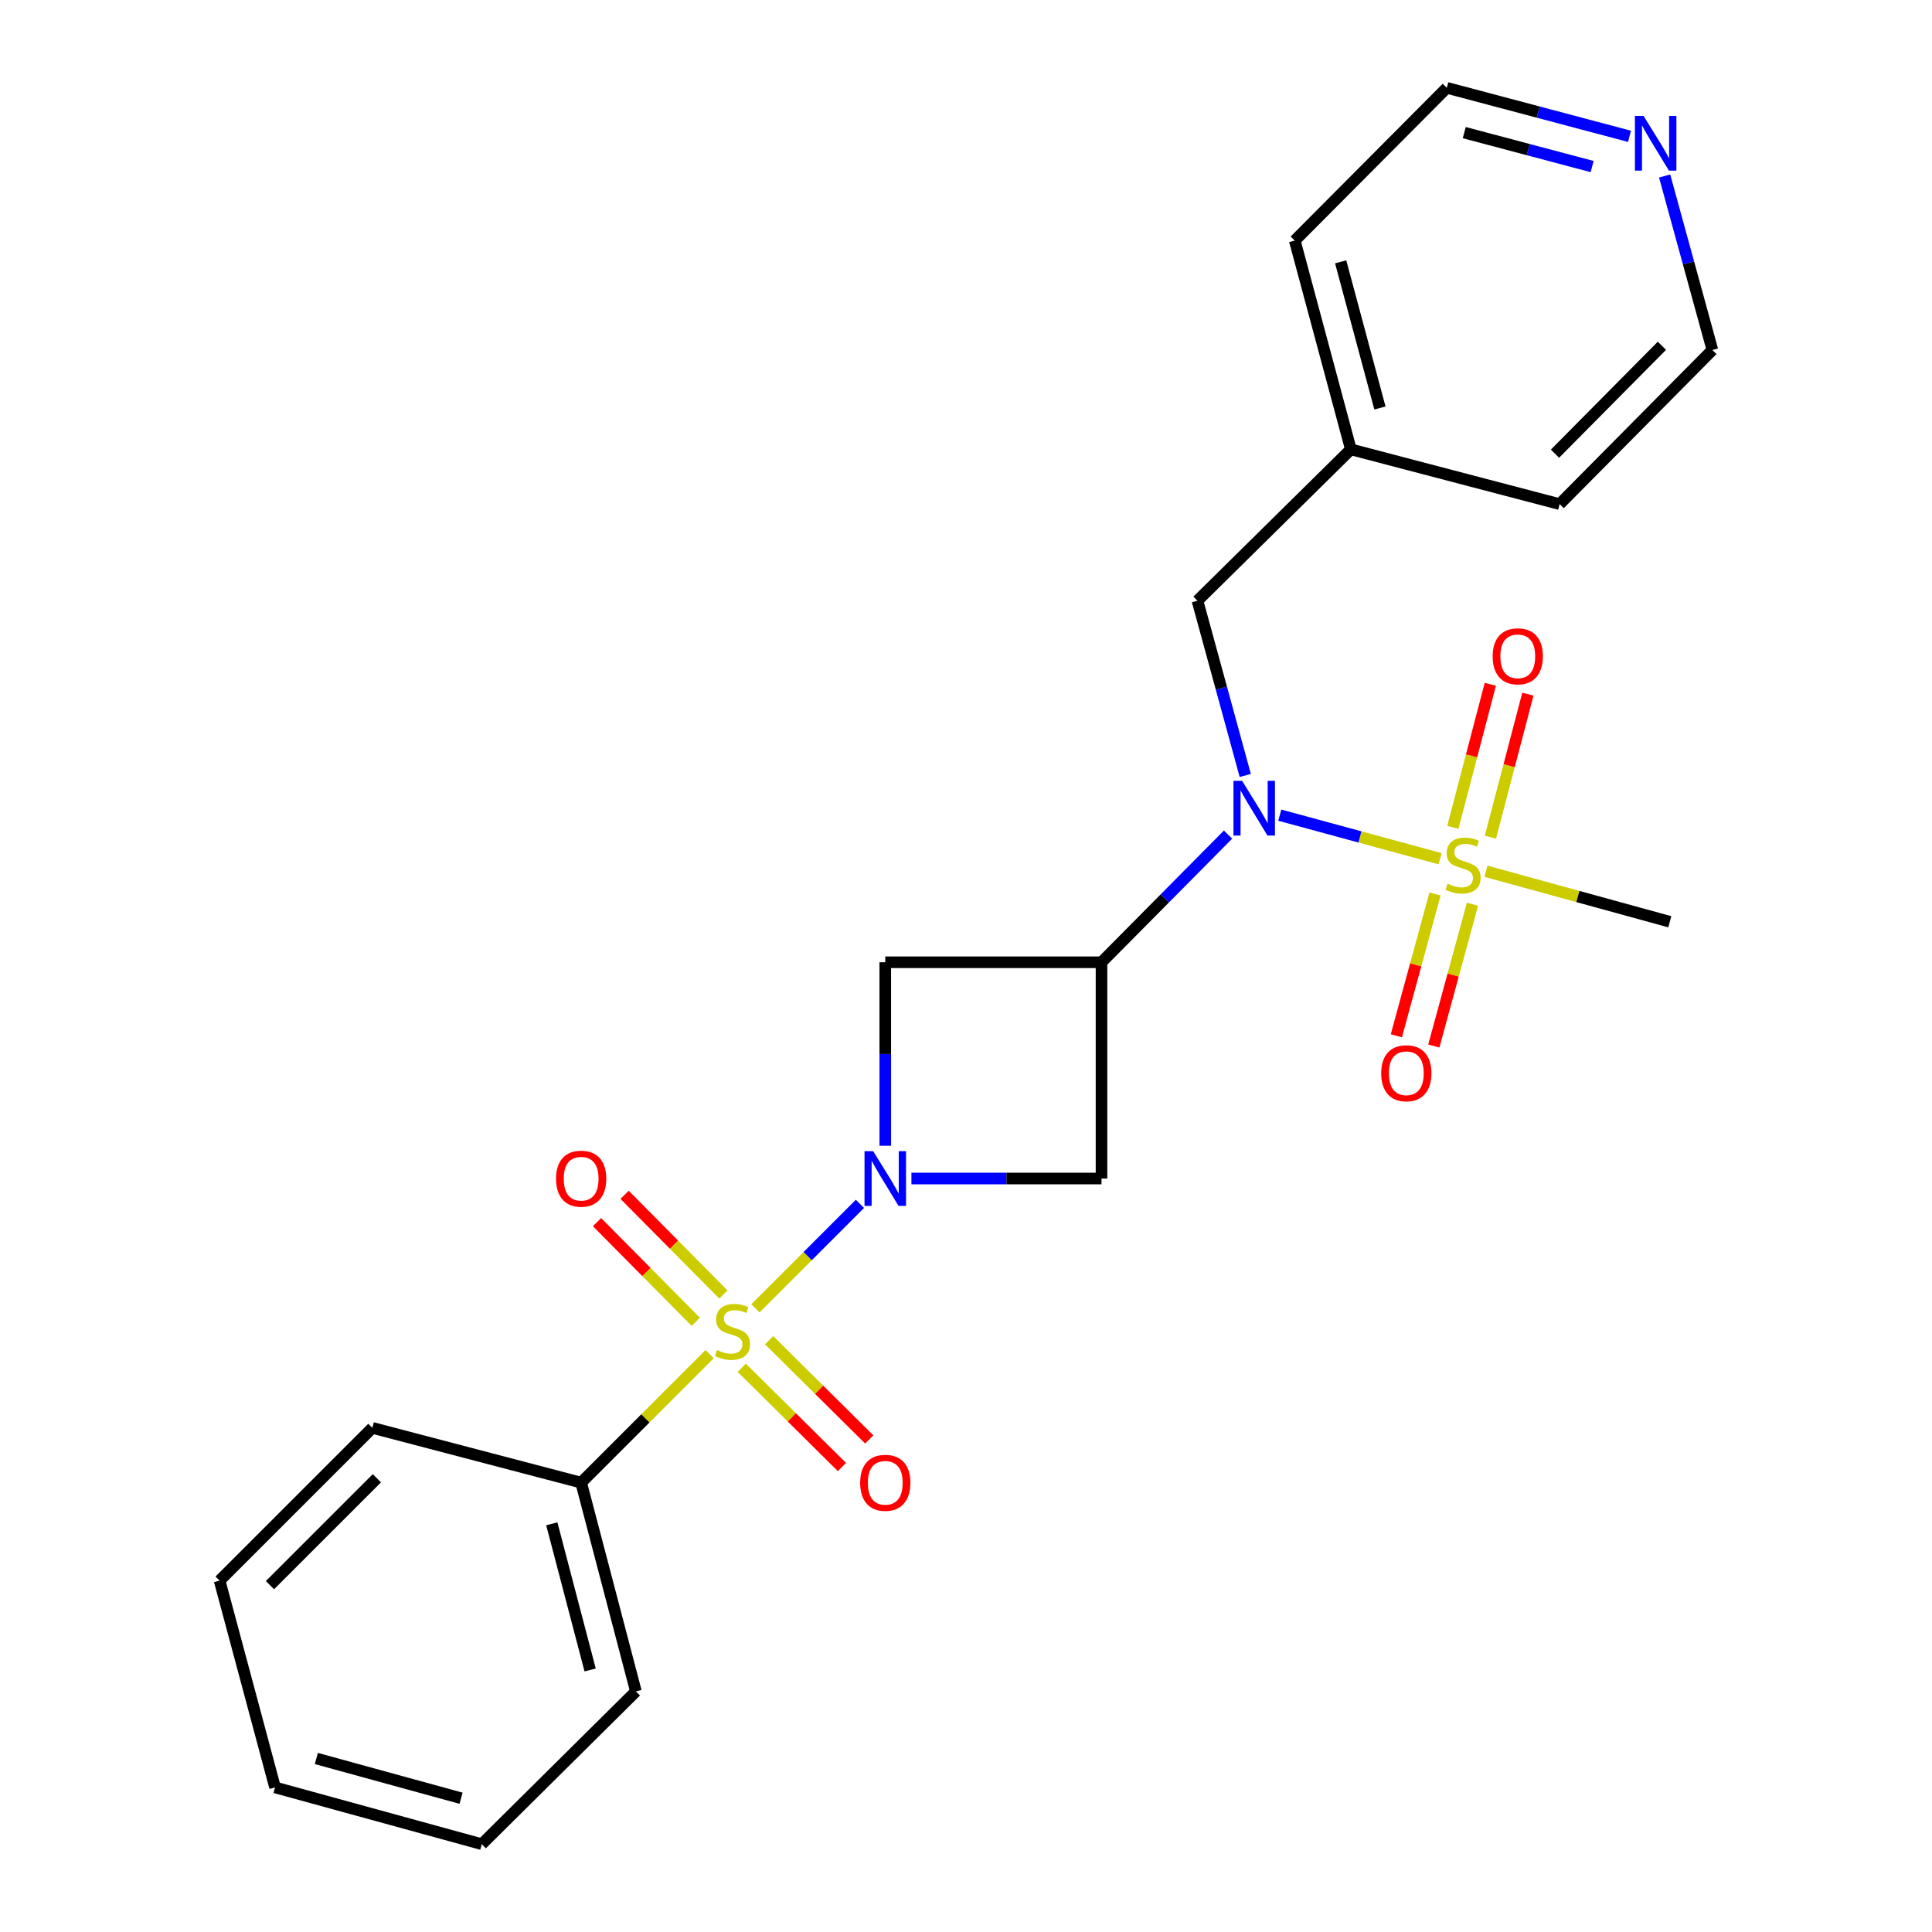 <?xml version='1.0' encoding='iso-8859-1'?>
<svg version='1.1' baseProfile='full'
              xmlns='http://www.w3.org/2000/svg'
                      xmlns:rdkit='http://www.rdkit.org/xml'
                      xmlns:xlink='http://www.w3.org/1999/xlink'
                  xml:space='preserve'
width='1000px' height='1000px' viewBox='0 0 1000 1000'>
<!-- END OF HEADER -->
<rect style='opacity:1.0;fill:#FFFFFF;stroke:none' width='1000' height='1000' x='0' y='0'> </rect>
<path class='bond-0' d='M 391.019,677.192 L 418.059,650.155' style='fill:none;fill-rule:evenodd;stroke:#CCCC00;stroke-width:6px;stroke-linecap:butt;stroke-linejoin:miter;stroke-opacity:1' />
<path class='bond-0' d='M 418.059,650.155 L 445.099,623.119' style='fill:none;fill-rule:evenodd;stroke:#0000FF;stroke-width:6px;stroke-linecap:butt;stroke-linejoin:miter;stroke-opacity:1' />
<path class='bond-6' d='M 374.418,670.023 L 348.857,644.229' style='fill:none;fill-rule:evenodd;stroke:#CCCC00;stroke-width:6px;stroke-linecap:butt;stroke-linejoin:miter;stroke-opacity:1' />
<path class='bond-6' d='M 348.857,644.229 L 323.296,618.435' style='fill:none;fill-rule:evenodd;stroke:#FF0000;stroke-width:6px;stroke-linecap:butt;stroke-linejoin:miter;stroke-opacity:1' />
<path class='bond-6' d='M 360.144,684.167 L 334.584,658.373' style='fill:none;fill-rule:evenodd;stroke:#CCCC00;stroke-width:6px;stroke-linecap:butt;stroke-linejoin:miter;stroke-opacity:1' />
<path class='bond-6' d='M 334.584,658.373 L 309.023,632.579' style='fill:none;fill-rule:evenodd;stroke:#FF0000;stroke-width:6px;stroke-linecap:butt;stroke-linejoin:miter;stroke-opacity:1' />
<path class='bond-7' d='M 383.935,707.957 L 409.856,733.64' style='fill:none;fill-rule:evenodd;stroke:#CCCC00;stroke-width:6px;stroke-linecap:butt;stroke-linejoin:miter;stroke-opacity:1' />
<path class='bond-7' d='M 409.856,733.64 L 435.778,759.324' style='fill:none;fill-rule:evenodd;stroke:#FF0000;stroke-width:6px;stroke-linecap:butt;stroke-linejoin:miter;stroke-opacity:1' />
<path class='bond-7' d='M 398.078,693.682 L 424,719.366' style='fill:none;fill-rule:evenodd;stroke:#CCCC00;stroke-width:6px;stroke-linecap:butt;stroke-linejoin:miter;stroke-opacity:1' />
<path class='bond-7' d='M 424,719.366 L 449.921,745.05' style='fill:none;fill-rule:evenodd;stroke:#FF0000;stroke-width:6px;stroke-linecap:butt;stroke-linejoin:miter;stroke-opacity:1' />
<path class='bond-8' d='M 367.294,700.915 L 334.046,734.163' style='fill:none;fill-rule:evenodd;stroke:#CCCC00;stroke-width:6px;stroke-linecap:butt;stroke-linejoin:miter;stroke-opacity:1' />
<path class='bond-8' d='M 334.046,734.163 L 300.798,767.411' style='fill:none;fill-rule:evenodd;stroke:#000000;stroke-width:6px;stroke-linecap:butt;stroke-linejoin:miter;stroke-opacity:1' />
<path class='bond-4' d='M 458.215,593.047 L 458.215,545.558' style='fill:none;fill-rule:evenodd;stroke:#0000FF;stroke-width:6px;stroke-linecap:butt;stroke-linejoin:miter;stroke-opacity:1' />
<path class='bond-4' d='M 458.215,545.558 L 458.215,498.069' style='fill:none;fill-rule:evenodd;stroke:#000000;stroke-width:6px;stroke-linecap:butt;stroke-linejoin:miter;stroke-opacity:1' />
<path class='bond-5' d='M 471.753,610.005 L 520.947,610.005' style='fill:none;fill-rule:evenodd;stroke:#0000FF;stroke-width:6px;stroke-linecap:butt;stroke-linejoin:miter;stroke-opacity:1' />
<path class='bond-5' d='M 520.947,610.005 L 570.14,610.005' style='fill:none;fill-rule:evenodd;stroke:#000000;stroke-width:6px;stroke-linecap:butt;stroke-linejoin:miter;stroke-opacity:1' />
<path class='bond-1' d='M 745.394,444.471 L 703.903,433.197' style='fill:none;fill-rule:evenodd;stroke:#CCCC00;stroke-width:6px;stroke-linecap:butt;stroke-linejoin:miter;stroke-opacity:1' />
<path class='bond-1' d='M 703.903,433.197 L 662.411,421.923' style='fill:none;fill-rule:evenodd;stroke:#0000FF;stroke-width:6px;stroke-linecap:butt;stroke-linejoin:miter;stroke-opacity:1' />
<path class='bond-9' d='M 742.763,462.728 L 732.757,499.429' style='fill:none;fill-rule:evenodd;stroke:#CCCC00;stroke-width:6px;stroke-linecap:butt;stroke-linejoin:miter;stroke-opacity:1' />
<path class='bond-9' d='M 732.757,499.429 L 722.751,536.131' style='fill:none;fill-rule:evenodd;stroke:#FF0000;stroke-width:6px;stroke-linecap:butt;stroke-linejoin:miter;stroke-opacity:1' />
<path class='bond-9' d='M 762.15,468.013 L 752.144,504.715' style='fill:none;fill-rule:evenodd;stroke:#CCCC00;stroke-width:6px;stroke-linecap:butt;stroke-linejoin:miter;stroke-opacity:1' />
<path class='bond-9' d='M 752.144,504.715 L 742.137,541.416' style='fill:none;fill-rule:evenodd;stroke:#FF0000;stroke-width:6px;stroke-linecap:butt;stroke-linejoin:miter;stroke-opacity:1' />
<path class='bond-10' d='M 771.426,433.333 L 781.128,396.31' style='fill:none;fill-rule:evenodd;stroke:#CCCC00;stroke-width:6px;stroke-linecap:butt;stroke-linejoin:miter;stroke-opacity:1' />
<path class='bond-10' d='M 781.128,396.31 L 790.83,359.288' style='fill:none;fill-rule:evenodd;stroke:#FF0000;stroke-width:6px;stroke-linecap:butt;stroke-linejoin:miter;stroke-opacity:1' />
<path class='bond-10' d='M 751.988,428.239 L 761.69,391.216' style='fill:none;fill-rule:evenodd;stroke:#CCCC00;stroke-width:6px;stroke-linecap:butt;stroke-linejoin:miter;stroke-opacity:1' />
<path class='bond-10' d='M 761.69,391.216 L 771.392,354.194' style='fill:none;fill-rule:evenodd;stroke:#FF0000;stroke-width:6px;stroke-linecap:butt;stroke-linejoin:miter;stroke-opacity:1' />
<path class='bond-13' d='M 769.129,450.956 L 816.709,464.03' style='fill:none;fill-rule:evenodd;stroke:#CCCC00;stroke-width:6px;stroke-linecap:butt;stroke-linejoin:miter;stroke-opacity:1' />
<path class='bond-13' d='M 816.709,464.03 L 864.288,477.104' style='fill:none;fill-rule:evenodd;stroke:#000000;stroke-width:6px;stroke-linecap:butt;stroke-linejoin:miter;stroke-opacity:1' />
<path class='bond-2' d='M 570.14,498.069 L 570.14,610.005' style='fill:none;fill-rule:evenodd;stroke:#000000;stroke-width:6px;stroke-linecap:butt;stroke-linejoin:miter;stroke-opacity:1' />
<path class='bond-3' d='M 570.14,498.069 L 602.886,465.032' style='fill:none;fill-rule:evenodd;stroke:#000000;stroke-width:6px;stroke-linecap:butt;stroke-linejoin:miter;stroke-opacity:1' />
<path class='bond-3' d='M 602.886,465.032 L 635.631,431.995' style='fill:none;fill-rule:evenodd;stroke:#0000FF;stroke-width:6px;stroke-linecap:butt;stroke-linejoin:miter;stroke-opacity:1' />
<path class='bond-24' d='M 570.14,498.069 L 458.215,498.069' style='fill:none;fill-rule:evenodd;stroke:#000000;stroke-width:6px;stroke-linecap:butt;stroke-linejoin:miter;stroke-opacity:1' />
<path class='bond-11' d='M 644.544,401.384 L 632.176,356.159' style='fill:none;fill-rule:evenodd;stroke:#0000FF;stroke-width:6px;stroke-linecap:butt;stroke-linejoin:miter;stroke-opacity:1' />
<path class='bond-11' d='M 632.176,356.159 L 619.807,310.934' style='fill:none;fill-rule:evenodd;stroke:#000000;stroke-width:6px;stroke-linecap:butt;stroke-linejoin:miter;stroke-opacity:1' />
<path class='bond-17' d='M 300.798,767.411 L 329.142,875.474' style='fill:none;fill-rule:evenodd;stroke:#000000;stroke-width:6px;stroke-linecap:butt;stroke-linejoin:miter;stroke-opacity:1' />
<path class='bond-17' d='M 285.613,788.719 L 305.454,864.363' style='fill:none;fill-rule:evenodd;stroke:#000000;stroke-width:6px;stroke-linecap:butt;stroke-linejoin:miter;stroke-opacity:1' />
<path class='bond-18' d='M 300.798,767.411 L 192.735,739.067' style='fill:none;fill-rule:evenodd;stroke:#000000;stroke-width:6px;stroke-linecap:butt;stroke-linejoin:miter;stroke-opacity:1' />
<path class='bond-14' d='M 619.807,310.934 L 699.202,232.589' style='fill:none;fill-rule:evenodd;stroke:#000000;stroke-width:6px;stroke-linecap:butt;stroke-linejoin:miter;stroke-opacity:1' />
<path class='bond-12' d='M 843.429,70.562 L 796.149,58.008' style='fill:none;fill-rule:evenodd;stroke:#0000FF;stroke-width:6px;stroke-linecap:butt;stroke-linejoin:miter;stroke-opacity:1' />
<path class='bond-12' d='M 796.149,58.008 L 748.869,45.455' style='fill:none;fill-rule:evenodd;stroke:#000000;stroke-width:6px;stroke-linecap:butt;stroke-linejoin:miter;stroke-opacity:1' />
<path class='bond-12' d='M 824.088,86.217 L 790.992,77.43' style='fill:none;fill-rule:evenodd;stroke:#0000FF;stroke-width:6px;stroke-linecap:butt;stroke-linejoin:miter;stroke-opacity:1' />
<path class='bond-12' d='M 790.992,77.43 L 757.896,68.642' style='fill:none;fill-rule:evenodd;stroke:#000000;stroke-width:6px;stroke-linecap:butt;stroke-linejoin:miter;stroke-opacity:1' />
<path class='bond-26' d='M 861.613,91.09 L 873.975,136.124' style='fill:none;fill-rule:evenodd;stroke:#0000FF;stroke-width:6px;stroke-linecap:butt;stroke-linejoin:miter;stroke-opacity:1' />
<path class='bond-26' d='M 873.975,136.124 L 886.336,181.158' style='fill:none;fill-rule:evenodd;stroke:#000000;stroke-width:6px;stroke-linecap:butt;stroke-linejoin:miter;stroke-opacity:1' />
<path class='bond-19' d='M 699.202,232.589 L 807.265,260.933' style='fill:none;fill-rule:evenodd;stroke:#000000;stroke-width:6px;stroke-linecap:butt;stroke-linejoin:miter;stroke-opacity:1' />
<path class='bond-20' d='M 699.202,232.589 L 670.166,124.526' style='fill:none;fill-rule:evenodd;stroke:#000000;stroke-width:6px;stroke-linecap:butt;stroke-linejoin:miter;stroke-opacity:1' />
<path class='bond-20' d='M 714.253,211.165 L 693.927,135.521' style='fill:none;fill-rule:evenodd;stroke:#000000;stroke-width:6px;stroke-linecap:butt;stroke-linejoin:miter;stroke-opacity:1' />
<path class='bond-15' d='M 886.336,181.158 L 807.265,260.933' style='fill:none;fill-rule:evenodd;stroke:#000000;stroke-width:6px;stroke-linecap:butt;stroke-linejoin:miter;stroke-opacity:1' />
<path class='bond-15' d='M 860.204,178.979 L 804.854,234.821' style='fill:none;fill-rule:evenodd;stroke:#000000;stroke-width:6px;stroke-linecap:butt;stroke-linejoin:miter;stroke-opacity:1' />
<path class='bond-16' d='M 748.869,45.455 L 670.166,124.526' style='fill:none;fill-rule:evenodd;stroke:#000000;stroke-width:6px;stroke-linecap:butt;stroke-linejoin:miter;stroke-opacity:1' />
<path class='bond-22' d='M 329.142,875.474 L 249.379,954.545' style='fill:none;fill-rule:evenodd;stroke:#000000;stroke-width:6px;stroke-linecap:butt;stroke-linejoin:miter;stroke-opacity:1' />
<path class='bond-21' d='M 192.735,739.067 L 113.664,818.127' style='fill:none;fill-rule:evenodd;stroke:#000000;stroke-width:6px;stroke-linecap:butt;stroke-linejoin:miter;stroke-opacity:1' />
<path class='bond-21' d='M 195.082,765.136 L 139.732,820.478' style='fill:none;fill-rule:evenodd;stroke:#000000;stroke-width:6px;stroke-linecap:butt;stroke-linejoin:miter;stroke-opacity:1' />
<path class='bond-23' d='M 113.664,818.127 L 142.365,925.163' style='fill:none;fill-rule:evenodd;stroke:#000000;stroke-width:6px;stroke-linecap:butt;stroke-linejoin:miter;stroke-opacity:1' />
<path class='bond-25' d='M 249.379,954.545 L 142.365,925.163' style='fill:none;fill-rule:evenodd;stroke:#000000;stroke-width:6px;stroke-linecap:butt;stroke-linejoin:miter;stroke-opacity:1' />
<path class='bond-25' d='M 238.647,930.761 L 163.738,910.193' style='fill:none;fill-rule:evenodd;stroke:#000000;stroke-width:6px;stroke-linecap:butt;stroke-linejoin:miter;stroke-opacity:1' />
<path  class='atom-0' d='M 371.144 698.786
Q 371.464 698.906, 372.784 699.466
Q 374.104 700.026, 375.544 700.386
Q 377.024 700.706, 378.464 700.706
Q 381.144 700.706, 382.704 699.426
Q 384.264 698.106, 384.264 695.826
Q 384.264 694.266, 383.464 693.306
Q 382.704 692.346, 381.504 691.826
Q 380.304 691.306, 378.304 690.706
Q 375.784 689.946, 374.264 689.226
Q 372.784 688.506, 371.704 686.986
Q 370.664 685.466, 370.664 682.906
Q 370.664 679.346, 373.064 677.146
Q 375.504 674.946, 380.304 674.946
Q 383.584 674.946, 387.304 676.506
L 386.384 679.586
Q 382.984 678.186, 380.424 678.186
Q 377.664 678.186, 376.144 679.346
Q 374.624 680.466, 374.664 682.426
Q 374.664 683.946, 375.424 684.866
Q 376.224 685.786, 377.344 686.306
Q 378.504 686.826, 380.424 687.426
Q 382.984 688.226, 384.504 689.026
Q 386.024 689.826, 387.104 691.466
Q 388.224 693.066, 388.224 695.826
Q 388.224 699.746, 385.584 701.866
Q 382.984 703.946, 378.624 703.946
Q 376.104 703.946, 374.184 703.386
Q 372.304 702.866, 370.064 701.946
L 371.144 698.786
' fill='#CCCC00'/>
<path  class='atom-1' d='M 451.955 595.845
L 461.235 610.845
Q 462.155 612.325, 463.635 615.005
Q 465.115 617.685, 465.195 617.845
L 465.195 595.845
L 468.955 595.845
L 468.955 624.165
L 465.075 624.165
L 455.115 607.765
Q 453.955 605.845, 452.715 603.645
Q 451.515 601.445, 451.155 600.765
L 451.155 624.165
L 447.475 624.165
L 447.475 595.845
L 451.955 595.845
' fill='#0000FF'/>
<path  class='atom-2' d='M 749.275 457.419
Q 749.595 457.539, 750.915 458.099
Q 752.235 458.659, 753.675 459.019
Q 755.155 459.339, 756.595 459.339
Q 759.275 459.339, 760.835 458.059
Q 762.395 456.739, 762.395 454.459
Q 762.395 452.899, 761.595 451.939
Q 760.835 450.979, 759.635 450.459
Q 758.435 449.939, 756.435 449.339
Q 753.915 448.579, 752.395 447.859
Q 750.915 447.139, 749.835 445.619
Q 748.795 444.099, 748.795 441.539
Q 748.795 437.979, 751.195 435.779
Q 753.635 433.579, 758.435 433.579
Q 761.715 433.579, 765.435 435.139
L 764.515 438.219
Q 761.115 436.819, 758.555 436.819
Q 755.795 436.819, 754.275 437.979
Q 752.755 439.099, 752.795 441.059
Q 752.795 442.579, 753.555 443.499
Q 754.355 444.419, 755.475 444.939
Q 756.635 445.459, 758.555 446.059
Q 761.115 446.859, 762.635 447.659
Q 764.155 448.459, 765.235 450.099
Q 766.355 451.699, 766.355 454.459
Q 766.355 458.379, 763.715 460.499
Q 761.115 462.579, 756.755 462.579
Q 754.235 462.579, 752.315 462.019
Q 750.435 461.499, 748.195 460.579
L 749.275 457.419
' fill='#CCCC00'/>
<path  class='atom-4' d='M 642.918 404.168
L 652.198 419.168
Q 653.118 420.648, 654.598 423.328
Q 656.078 426.008, 656.158 426.168
L 656.158 404.168
L 659.918 404.168
L 659.918 432.488
L 656.038 432.488
L 646.078 416.088
Q 644.918 414.168, 643.678 411.968
Q 642.478 409.768, 642.118 409.088
L 642.118 432.488
L 638.438 432.488
L 638.438 404.168
L 642.918 404.168
' fill='#0000FF'/>
<path  class='atom-7' d='M 287.798 610.085
Q 287.798 603.285, 291.158 599.485
Q 294.518 595.685, 300.798 595.685
Q 307.078 595.685, 310.438 599.485
Q 313.798 603.285, 313.798 610.085
Q 313.798 616.965, 310.398 620.885
Q 306.998 624.765, 300.798 624.765
Q 294.558 624.765, 291.158 620.885
Q 287.798 617.005, 287.798 610.085
M 300.798 621.565
Q 305.118 621.565, 307.438 618.685
Q 309.798 615.765, 309.798 610.085
Q 309.798 604.525, 307.438 601.725
Q 305.118 598.885, 300.798 598.885
Q 296.478 598.885, 294.118 601.685
Q 291.798 604.485, 291.798 610.085
Q 291.798 615.805, 294.118 618.685
Q 296.478 621.565, 300.798 621.565
' fill='#FF0000'/>
<path  class='atom-8' d='M 445.215 767.491
Q 445.215 760.691, 448.575 756.891
Q 451.935 753.091, 458.215 753.091
Q 464.495 753.091, 467.855 756.891
Q 471.215 760.691, 471.215 767.491
Q 471.215 774.371, 467.815 778.291
Q 464.415 782.171, 458.215 782.171
Q 451.975 782.171, 448.575 778.291
Q 445.215 774.411, 445.215 767.491
M 458.215 778.971
Q 462.535 778.971, 464.855 776.091
Q 467.215 773.171, 467.215 767.491
Q 467.215 761.931, 464.855 759.131
Q 462.535 756.291, 458.215 756.291
Q 453.895 756.291, 451.535 759.091
Q 449.215 761.891, 449.215 767.491
Q 449.215 773.211, 451.535 776.091
Q 453.895 778.971, 458.215 778.971
' fill='#FF0000'/>
<path  class='atom-10' d='M 714.903 555.507
Q 714.903 548.707, 718.263 544.907
Q 721.623 541.107, 727.903 541.107
Q 734.183 541.107, 737.543 544.907
Q 740.903 548.707, 740.903 555.507
Q 740.903 562.387, 737.503 566.307
Q 734.103 570.187, 727.903 570.187
Q 721.663 570.187, 718.263 566.307
Q 714.903 562.427, 714.903 555.507
M 727.903 566.987
Q 732.223 566.987, 734.543 564.107
Q 736.903 561.187, 736.903 555.507
Q 736.903 549.947, 734.543 547.147
Q 732.223 544.307, 727.903 544.307
Q 723.583 544.307, 721.223 547.107
Q 718.903 549.907, 718.903 555.507
Q 718.903 561.227, 721.223 564.107
Q 723.583 566.987, 727.903 566.987
' fill='#FF0000'/>
<path  class='atom-11' d='M 772.597 339.705
Q 772.597 332.905, 775.957 329.105
Q 779.317 325.305, 785.597 325.305
Q 791.877 325.305, 795.237 329.105
Q 798.597 332.905, 798.597 339.705
Q 798.597 346.585, 795.197 350.505
Q 791.797 354.385, 785.597 354.385
Q 779.357 354.385, 775.957 350.505
Q 772.597 346.625, 772.597 339.705
M 785.597 351.185
Q 789.917 351.185, 792.237 348.305
Q 794.597 345.385, 794.597 339.705
Q 794.597 334.145, 792.237 331.345
Q 789.917 328.505, 785.597 328.505
Q 781.277 328.505, 778.917 331.305
Q 776.597 334.105, 776.597 339.705
Q 776.597 345.425, 778.917 348.305
Q 781.277 351.185, 785.597 351.185
' fill='#FF0000'/>
<path  class='atom-13' d='M 850.705 59.996
L 859.985 74.996
Q 860.905 76.476, 862.385 79.156
Q 863.865 81.836, 863.945 81.996
L 863.945 59.996
L 867.705 59.996
L 867.705 88.316
L 863.825 88.316
L 853.865 71.916
Q 852.705 69.996, 851.465 67.796
Q 850.265 65.596, 849.905 64.916
L 849.905 88.316
L 846.225 88.316
L 846.225 59.996
L 850.705 59.996
' fill='#0000FF'/>
</svg>
